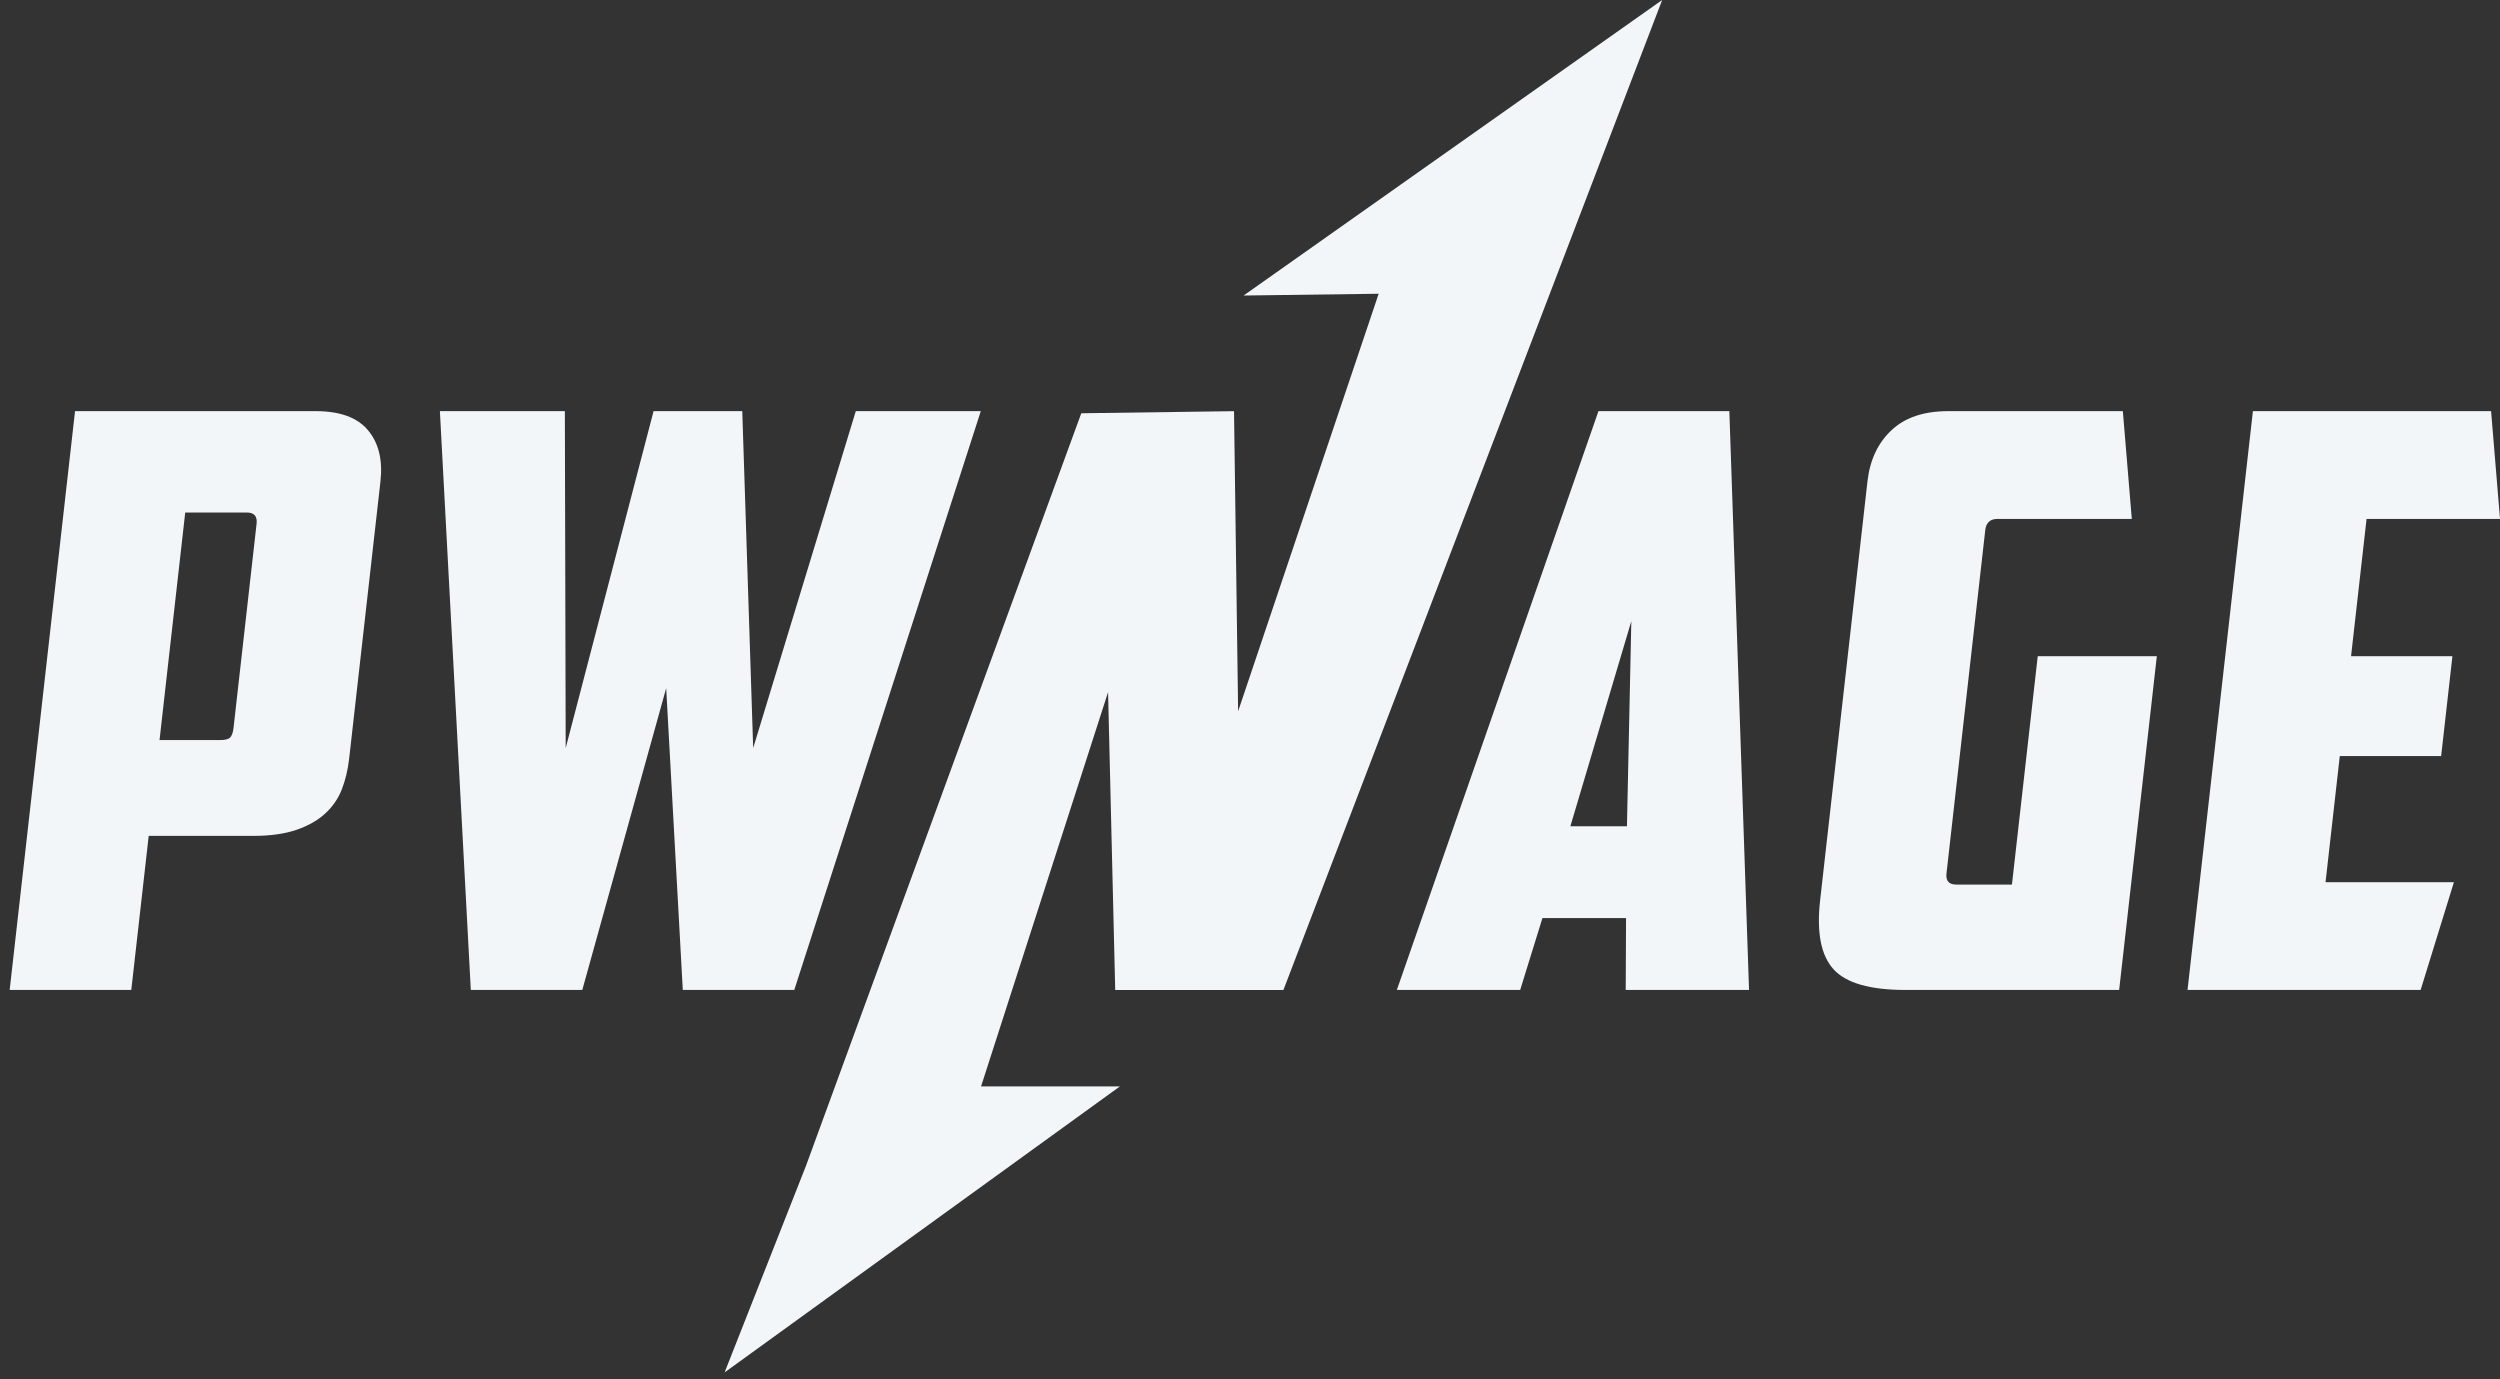 <svg width="203" height="112" viewBox="0 0 203 112" fill="none" xmlns="http://www.w3.org/2000/svg">
<rect x="0" y="0" width="203" height="112" fill="#333333" stroke="none"/>
<path d="M90.555 80.386H104.214L134.968 0L100.98 23.997L111.948 23.852L100.535 57.755L100.203 33.387L87.8 33.557L65.453 94.646L58.838 111.439L90.933 88.218L79.662 88.215L89.975 56.205L90.555 80.386Z" fill="#F2F6F9"/>
<path d="M18.961 59.121C18.922 59.467 18.835 59.716 18.705 59.867C18.573 60.018 18.301 60.093 17.89 60.093H12.954L15.04 41.618H20.044C20.64 41.618 20.904 41.921 20.835 42.526L18.961 59.121ZM25.639 33.385H6.093L0.785 80.384H10.66L12.075 67.873H20.578C21.95 67.873 23.109 67.711 24.061 67.387C25.011 67.062 25.795 66.62 26.406 66.057C27.018 65.495 27.47 64.837 27.762 64.079C28.054 63.324 28.25 62.492 28.353 61.584L30.893 39.09C31.088 37.361 30.753 35.978 29.887 34.941C29.022 33.903 27.605 33.385 25.639 33.385Z" fill="#F2F6F9"/>
<path d="M79.64 33.385H69.49L61.158 60.742L60.272 33.385H53.07L45.934 60.742L45.867 33.385H35.719L38.23 80.384H47.282L54.094 55.88L55.443 80.384H64.495L79.64 33.385Z" fill="#F2F6F9"/>
<path d="M132.108 67.094H127.514L132.464 50.434L132.108 67.094ZM129.795 33.385L113.424 80.384H123.438L125.246 74.549H132.035L132.009 80.384H142.022L140.423 33.385H129.795Z" fill="#F2F6F9"/>
<path d="M163.37 71.827H158.844C158.25 71.827 157.987 71.525 158.055 70.92L161.203 43.044C161.272 42.439 161.603 42.136 162.198 42.136H173.102L172.375 33.385H158.18C156.213 33.385 154.679 33.903 153.581 34.941C152.478 35.978 151.833 37.361 151.638 39.09L147.792 73.123C147.501 75.717 147.861 77.575 148.877 78.698C149.893 79.824 151.842 80.384 154.723 80.384H172.075L175.134 53.286H165.464L163.37 71.827Z" fill="#F2F6F9"/>
<path d="M189.991 61.391H198.221L199.136 53.286H190.905L192.165 42.136H203.001L202.276 33.385H182.936L177.627 80.384H196.555L199.258 71.632H188.834L189.991 61.391Z" fill="#F2F6F9"/>
</svg>
